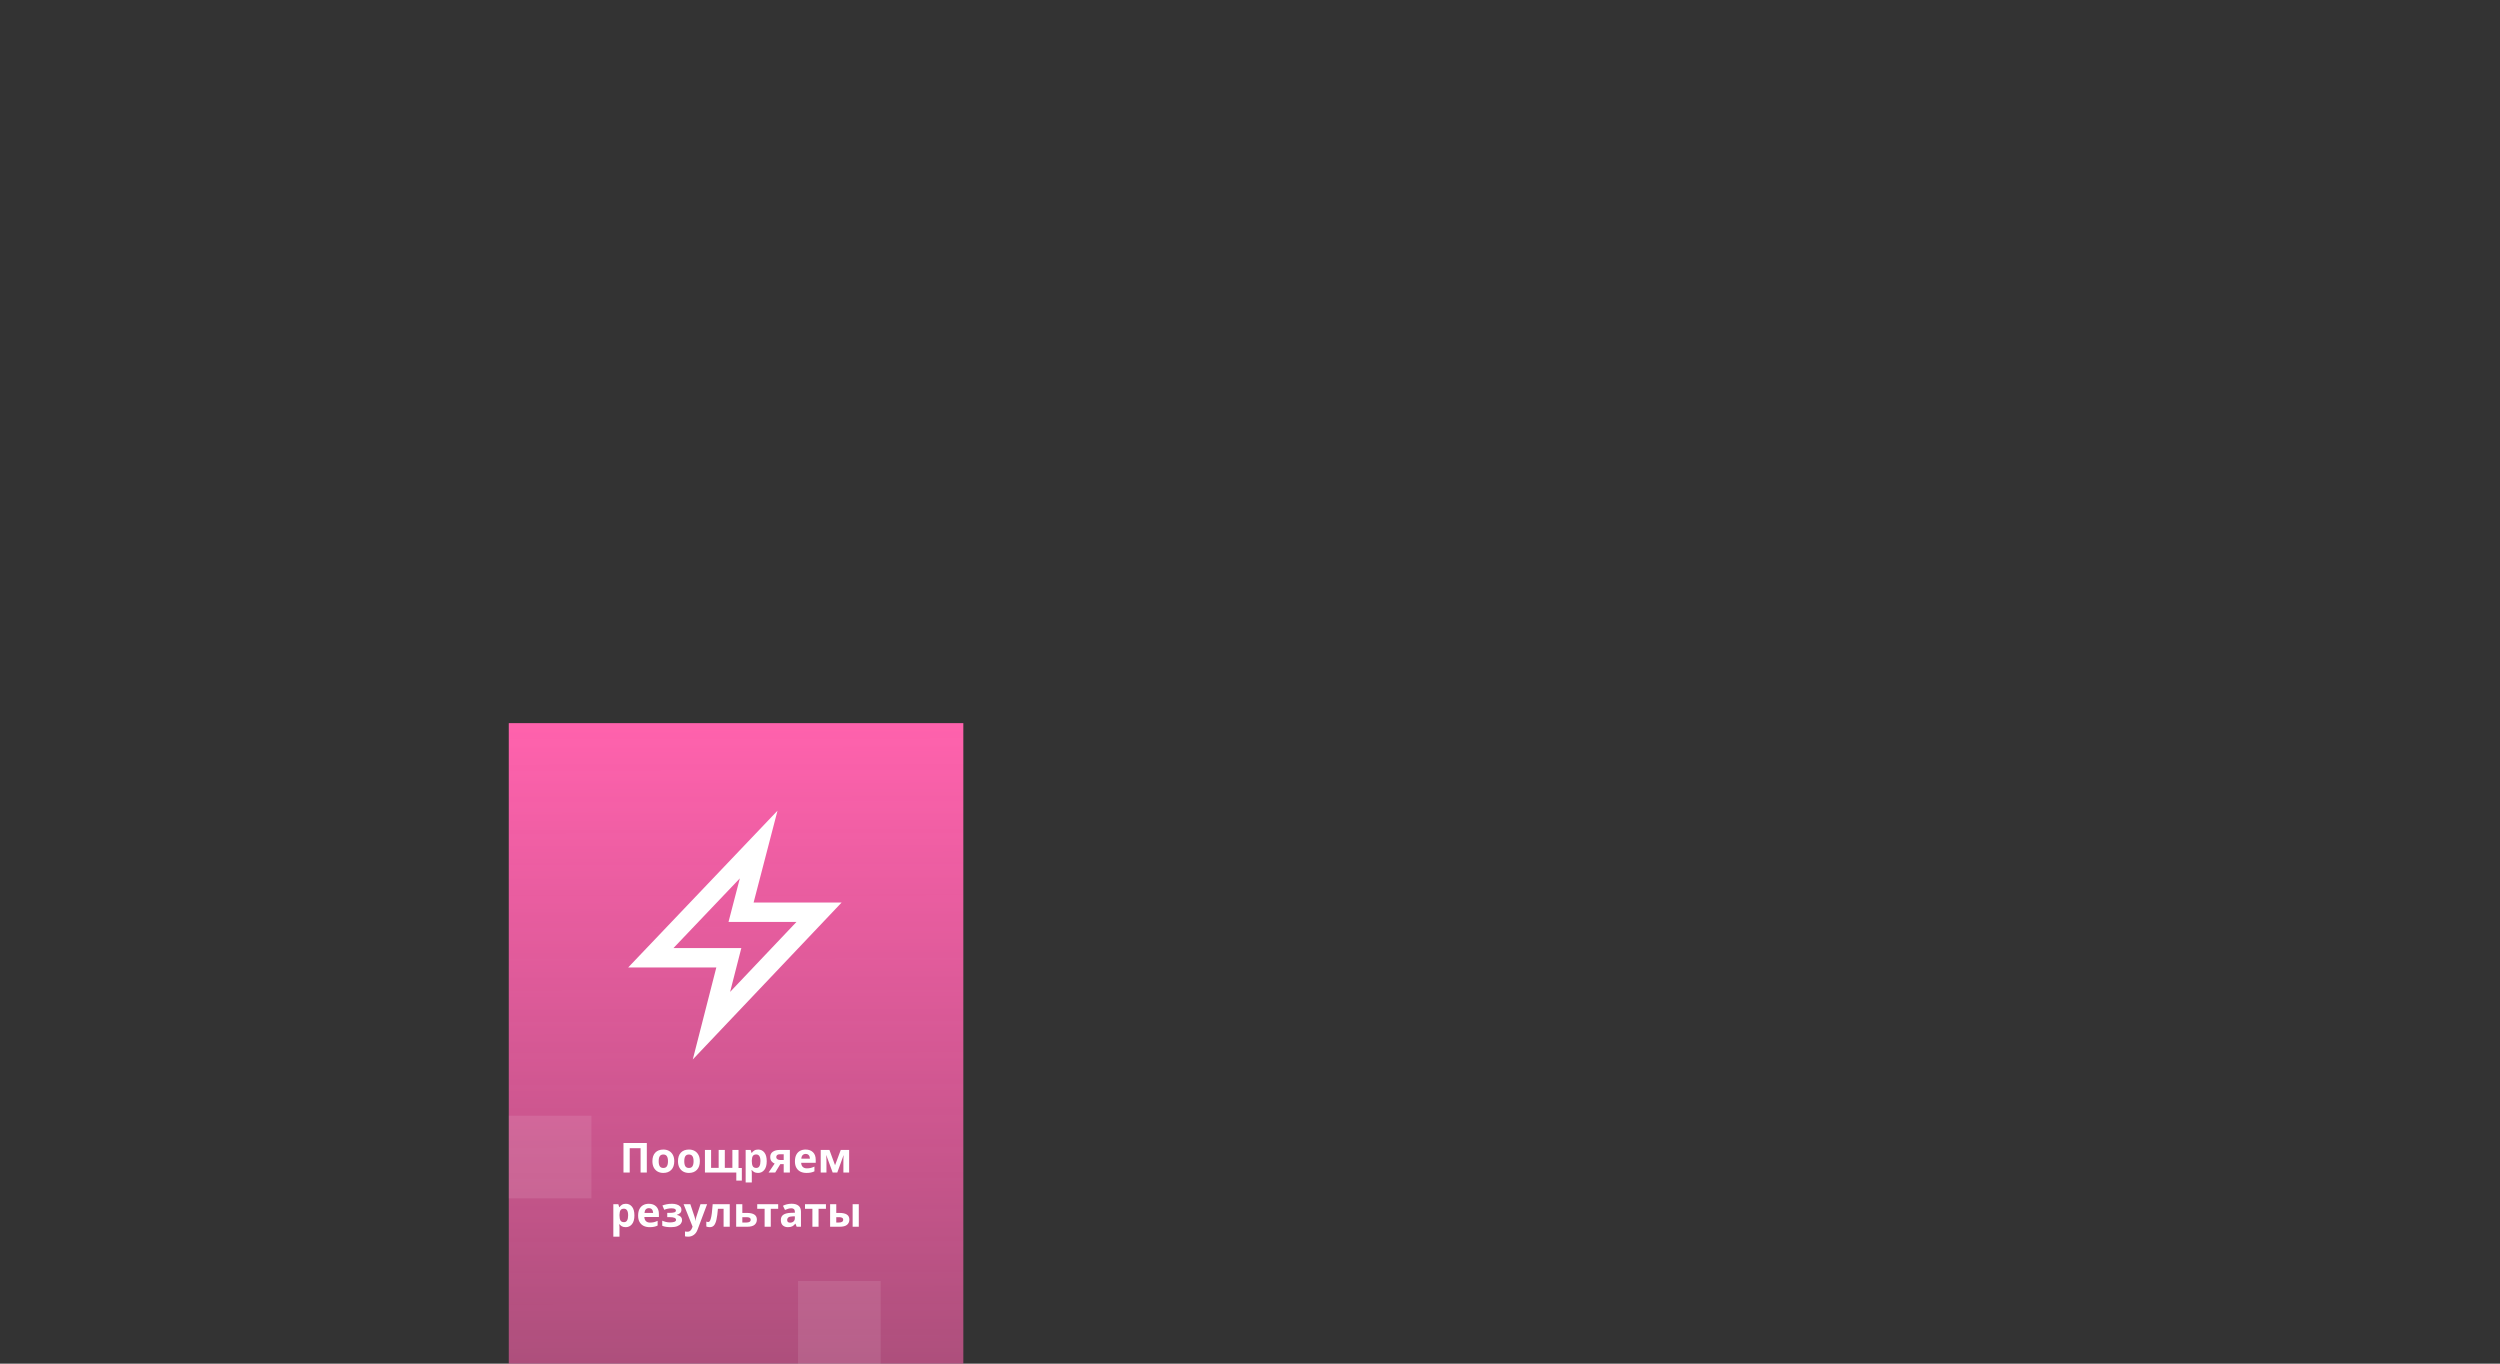 <?xml version="1.0" encoding="UTF-8"?> <svg xmlns="http://www.w3.org/2000/svg" width="968" height="528" viewBox="0 0 968 528" fill="none"><rect x="0" y="0" width="968" height="528" fill="#333333" stroke="none"/> <g clip-path="url(#clip0)"> <rect width="248" height="176" transform="matrix(4.37114e-08 -1 -1 -4.37114e-08 373 528)" fill="url(#paint0_linear)"></rect> <path d="M293.757 327L252 370.842H282.203L275.472 397.144L317.134 353.218L286.937 353.218L293.757 327Z" stroke="white" stroke-width="7.515"></path> <path d="M241.409 454V442.576H250.449V454H248.033V444.592H243.825V454H241.409ZM261.075 449.616C261.075 451.067 260.691 452.187 259.923 452.976C259.165 453.765 258.131 454.16 256.819 454.16C256.008 454.16 255.283 453.984 254.643 453.632C254.013 453.28 253.517 452.768 253.155 452.096C252.792 451.413 252.611 450.587 252.611 449.616C252.611 448.165 252.989 447.051 253.747 446.272C254.504 445.493 255.544 445.104 256.867 445.104C257.688 445.104 258.413 445.28 259.043 445.632C259.672 445.984 260.168 446.496 260.531 447.168C260.893 447.829 261.075 448.645 261.075 449.616ZM255.043 449.616C255.043 450.48 255.181 451.136 255.459 451.584C255.747 452.021 256.211 452.24 256.851 452.24C257.48 452.24 257.933 452.021 258.211 451.584C258.499 451.136 258.643 450.48 258.643 449.616C258.643 448.752 258.499 448.107 258.211 447.68C257.933 447.243 257.475 447.024 256.835 447.024C256.205 447.024 255.747 447.243 255.459 447.68C255.181 448.107 255.043 448.752 255.043 449.616ZM270.981 449.616C270.981 451.067 270.597 452.187 269.829 452.976C269.072 453.765 268.037 454.16 266.725 454.16C265.914 454.16 265.189 453.984 264.549 453.632C263.92 453.28 263.424 452.768 263.061 452.096C262.698 451.413 262.517 450.587 262.517 449.616C262.517 448.165 262.896 447.051 263.653 446.272C264.41 445.493 265.45 445.104 266.773 445.104C267.594 445.104 268.32 445.28 268.949 445.632C269.578 445.984 270.074 446.496 270.437 447.168C270.8 447.829 270.981 448.645 270.981 449.616ZM264.949 449.616C264.949 450.48 265.088 451.136 265.365 451.584C265.653 452.021 266.117 452.24 266.757 452.24C267.386 452.24 267.84 452.021 268.117 451.584C268.405 451.136 268.549 450.48 268.549 449.616C268.549 448.752 268.405 448.107 268.117 447.68C267.84 447.243 267.381 447.024 266.741 447.024C266.112 447.024 265.653 447.243 265.365 447.68C265.088 448.107 264.949 448.752 264.949 449.616ZM285.959 445.264V452.256H287.239V457.136H285.095V454H272.951V445.264H275.335V452.208H278.263V445.264H280.647V452.208H283.575V445.264H285.959ZM293.581 445.104C294.562 445.104 295.357 445.488 295.965 446.256C296.573 447.013 296.877 448.133 296.877 449.616C296.877 451.099 296.562 452.229 295.933 453.008C295.303 453.776 294.498 454.16 293.517 454.16C292.887 454.16 292.386 454.048 292.013 453.824C291.639 453.589 291.335 453.328 291.101 453.04H290.973C291.058 453.488 291.101 453.915 291.101 454.32V457.84H288.717V445.264H290.653L290.989 446.4H291.101C291.335 446.048 291.65 445.744 292.045 445.488C292.439 445.232 292.951 445.104 293.581 445.104ZM292.813 447.008C292.194 447.008 291.757 447.2 291.501 447.584C291.255 447.968 291.122 448.555 291.101 449.344V449.6C291.101 450.443 291.223 451.093 291.469 451.552C291.725 452 292.183 452.224 292.845 452.224C293.389 452.224 293.789 452 294.045 451.552C294.311 451.093 294.445 450.437 294.445 449.584C294.445 447.867 293.901 447.008 292.813 447.008ZM300.17 454H297.594L299.946 450.544C299.498 450.363 299.098 450.069 298.746 449.664C298.404 449.248 298.234 448.683 298.234 447.968C298.234 447.093 298.564 446.427 299.226 445.968C299.887 445.499 300.735 445.264 301.77 445.264H305.834V454H303.45V450.752H302.138L300.17 454ZM300.57 447.984C300.57 448.347 300.714 448.635 301.002 448.848C301.29 449.051 301.663 449.152 302.122 449.152H303.45V446.944H301.818C301.391 446.944 301.076 447.051 300.874 447.264C300.671 447.467 300.57 447.707 300.57 447.984ZM311.926 445.104C313.131 445.104 314.086 445.451 314.79 446.144C315.494 446.827 315.846 447.803 315.846 449.072V450.224H310.214C310.235 450.896 310.433 451.424 310.806 451.808C311.19 452.192 311.718 452.384 312.39 452.384C312.955 452.384 313.467 452.331 313.926 452.224C314.385 452.107 314.859 451.931 315.35 451.696V453.536C314.923 453.749 314.47 453.904 313.99 454C313.521 454.107 312.95 454.16 312.278 454.16C311.403 454.16 310.63 454 309.958 453.68C309.286 453.349 308.758 452.853 308.374 452.192C307.99 451.531 307.798 450.699 307.798 449.696C307.798 448.672 307.969 447.824 308.31 447.152C308.662 446.469 309.147 445.957 309.766 445.616C310.385 445.275 311.105 445.104 311.926 445.104ZM311.942 446.8C311.483 446.8 311.099 446.949 310.79 447.248C310.491 447.547 310.315 448.011 310.262 448.64H313.606C313.595 448.107 313.457 447.669 313.19 447.328C312.923 446.976 312.507 446.8 311.942 446.8ZM328.787 445.264V454H326.563V449.712C326.563 449.285 326.569 448.869 326.579 448.464C326.601 448.059 326.627 447.685 326.659 447.344H326.611L324.195 454H322.403L319.955 447.328H319.891C319.934 447.68 319.961 448.059 319.971 448.464C319.993 448.859 320.003 449.296 320.003 449.776V454H317.779V445.264H321.155L323.331 451.184L325.539 445.264H328.787ZM242.346 466.104C243.328 466.104 244.122 466.488 244.73 467.256C245.338 468.013 245.642 469.133 245.642 470.616C245.642 472.099 245.328 473.229 244.698 474.008C244.069 474.776 243.264 475.16 242.282 475.16C241.653 475.16 241.152 475.048 240.778 474.824C240.405 474.589 240.101 474.328 239.866 474.04H239.738C239.824 474.488 239.866 474.915 239.866 475.32V478.84H237.482V466.264H239.418L239.754 467.4H239.866C240.101 467.048 240.416 466.744 240.81 466.488C241.205 466.232 241.717 466.104 242.346 466.104ZM241.578 468.008C240.96 468.008 240.522 468.2 240.266 468.584C240.021 468.968 239.888 469.555 239.866 470.344V470.6C239.866 471.443 239.989 472.093 240.234 472.552C240.49 473 240.949 473.224 241.61 473.224C242.154 473.224 242.554 473 242.81 472.552C243.077 472.093 243.21 471.437 243.21 470.584C243.21 468.867 242.666 468.008 241.578 468.008ZM251.207 466.104C252.413 466.104 253.367 466.451 254.071 467.144C254.775 467.827 255.127 468.803 255.127 470.072V471.224H249.495C249.517 471.896 249.714 472.424 250.087 472.808C250.471 473.192 250.999 473.384 251.671 473.384C252.237 473.384 252.749 473.331 253.207 473.224C253.666 473.107 254.141 472.931 254.631 472.696V474.536C254.205 474.749 253.751 474.904 253.271 475C252.802 475.107 252.231 475.16 251.559 475.16C250.685 475.16 249.911 475 249.239 474.68C248.567 474.349 248.039 473.853 247.655 473.192C247.271 472.531 247.079 471.699 247.079 470.696C247.079 469.672 247.25 468.824 247.591 468.152C247.943 467.469 248.429 466.957 249.047 466.616C249.666 466.275 250.386 466.104 251.207 466.104ZM251.223 467.8C250.765 467.8 250.381 467.949 250.071 468.248C249.773 468.547 249.597 469.011 249.543 469.64H252.887C252.877 469.107 252.738 468.669 252.471 468.328C252.205 467.976 251.789 467.8 251.223 467.8ZM260.245 466.104C260.874 466.104 261.461 466.189 262.005 466.36C262.559 466.52 263.002 466.771 263.333 467.112C263.674 467.453 263.845 467.891 263.845 468.424C263.845 468.947 263.685 469.363 263.365 469.672C263.055 469.981 262.634 470.205 262.101 470.344V470.424C262.474 470.509 262.81 470.632 263.109 470.792C263.407 470.941 263.642 471.149 263.812 471.416C263.994 471.672 264.085 472.019 264.085 472.456C264.085 472.936 263.93 473.384 263.621 473.8C263.322 474.205 262.853 474.536 262.213 474.792C261.583 475.037 260.773 475.16 259.781 475.16C258.33 475.16 257.21 474.979 256.421 474.616V472.648C256.783 472.819 257.226 472.973 257.749 473.112C258.282 473.251 258.847 473.32 259.445 473.32C260.095 473.32 260.645 473.245 261.093 473.096C261.541 472.947 261.765 472.685 261.765 472.312C261.765 471.619 260.938 471.272 259.285 471.272H258.357V469.624H259.237C260.026 469.624 260.634 469.56 261.061 469.432C261.498 469.304 261.717 469.064 261.717 468.712C261.717 468.435 261.578 468.227 261.301 468.088C261.023 467.939 260.57 467.864 259.941 467.864C259.525 467.864 259.071 467.912 258.581 468.008C258.09 468.104 257.626 468.243 257.189 468.424L256.485 466.76C256.986 466.568 257.535 466.413 258.133 466.296C258.73 466.168 259.434 466.104 260.245 466.104ZM264.688 466.264H267.296L268.944 471.176C269.029 471.411 269.093 471.656 269.136 471.912C269.178 472.157 269.21 472.419 269.232 472.696H269.28C269.312 472.419 269.354 472.157 269.408 471.912C269.472 471.656 269.541 471.411 269.616 471.176L271.232 466.264H273.792L270.096 476.12C269.765 477.027 269.28 477.704 268.64 478.152C268.01 478.611 267.28 478.84 266.448 478.84C266.181 478.84 265.946 478.824 265.743 478.792C265.552 478.771 265.381 478.744 265.232 478.712V476.824C265.349 476.845 265.488 476.867 265.648 476.888C265.818 476.909 265.994 476.92 266.176 476.92C266.677 476.92 267.072 476.765 267.36 476.456C267.658 476.157 267.877 475.795 268.016 475.368L268.16 474.936L264.688 466.264ZM282.556 475H280.172V468.056H277.98C277.842 469.763 277.655 471.139 277.42 472.184C277.196 473.219 276.882 473.976 276.476 474.456C276.071 474.925 275.527 475.16 274.844 475.16C274.29 475.16 273.836 475.075 273.484 474.904V473C273.73 473.107 273.986 473.16 274.252 473.16C274.444 473.16 274.62 473.064 274.78 472.872C274.94 472.68 275.09 472.333 275.228 471.832C275.378 471.331 275.511 470.632 275.628 469.736C275.746 468.829 275.852 467.672 275.948 466.264H282.556V475ZM289.109 469.64C290.453 469.64 291.445 469.853 292.085 470.28C292.736 470.707 293.061 471.352 293.061 472.216C293.061 473.059 292.762 473.736 292.165 474.248C291.568 474.749 290.581 475 289.205 475H285.045V466.264H287.429V469.64H289.109ZM290.677 472.248C290.677 471.608 290.138 471.288 289.061 471.288H287.429V473.352H289.093C289.562 473.352 289.941 473.267 290.229 473.096C290.528 472.925 290.677 472.643 290.677 472.248ZM301.308 468.056H298.444V475H296.06V468.056H293.196V466.264H301.308V468.056ZM306.504 466.088C307.677 466.088 308.573 466.344 309.192 466.856C309.821 467.357 310.136 468.131 310.136 469.176V475H308.472L308.008 473.816H307.944C307.571 474.285 307.176 474.627 306.76 474.84C306.344 475.053 305.773 475.16 305.048 475.16C304.269 475.16 303.624 474.936 303.112 474.488C302.6 474.029 302.344 473.331 302.344 472.392C302.344 471.464 302.669 470.781 303.32 470.344C303.971 469.896 304.947 469.651 306.248 469.608L307.768 469.56V469.176C307.768 468.717 307.645 468.381 307.4 468.168C307.165 467.955 306.835 467.848 306.408 467.848C305.981 467.848 305.565 467.912 305.16 468.04C304.755 468.157 304.349 468.307 303.944 468.488L303.16 466.872C303.629 466.627 304.147 466.435 304.712 466.296C305.288 466.157 305.885 466.088 306.504 466.088ZM306.84 470.984C306.072 471.005 305.539 471.144 305.24 471.4C304.941 471.656 304.792 471.992 304.792 472.408C304.792 472.771 304.899 473.032 305.112 473.192C305.325 473.341 305.603 473.416 305.944 473.416C306.456 473.416 306.888 473.267 307.24 472.968C307.592 472.659 307.768 472.227 307.768 471.672V470.952L306.84 470.984ZM319.808 468.056H316.944V475H314.56V468.056H311.696V466.264H319.808V468.056ZM321.42 475V466.264H323.804V469.64H324.956C326.289 469.64 327.276 469.853 327.916 470.28C328.556 470.707 328.876 471.352 328.876 472.216C328.876 473.059 328.577 473.736 327.98 474.248C327.383 474.749 326.401 475 325.036 475H321.42ZM330.14 475V466.264H332.524V475H330.14ZM324.908 473.352C325.377 473.352 325.756 473.267 326.044 473.096C326.343 472.925 326.492 472.643 326.492 472.248C326.492 471.608 325.953 471.288 324.876 471.288H323.804V473.352H324.908Z" fill="white"></path> <path opacity="0.1" d="M341 528L309 528L309 496L341 496L341 528Z" fill="white"></path> <path opacity="0.1" d="M229 464L197 464L197 432L229 432L229 464Z" fill="white"></path> </g> <defs> <linearGradient id="paint0_linear" x1="248" y1="75.263" x2="-0.007" y2="74.704" gradientUnits="userSpaceOnUse"> <stop stop-color="#FF62AD"></stop> <stop offset="1" stop-color="#FF62AD" stop-opacity="0.6"></stop> </linearGradient> <clipPath id="clip0"> <rect width="968" height="528" fill="white"></rect> </clipPath> </defs> </svg> 